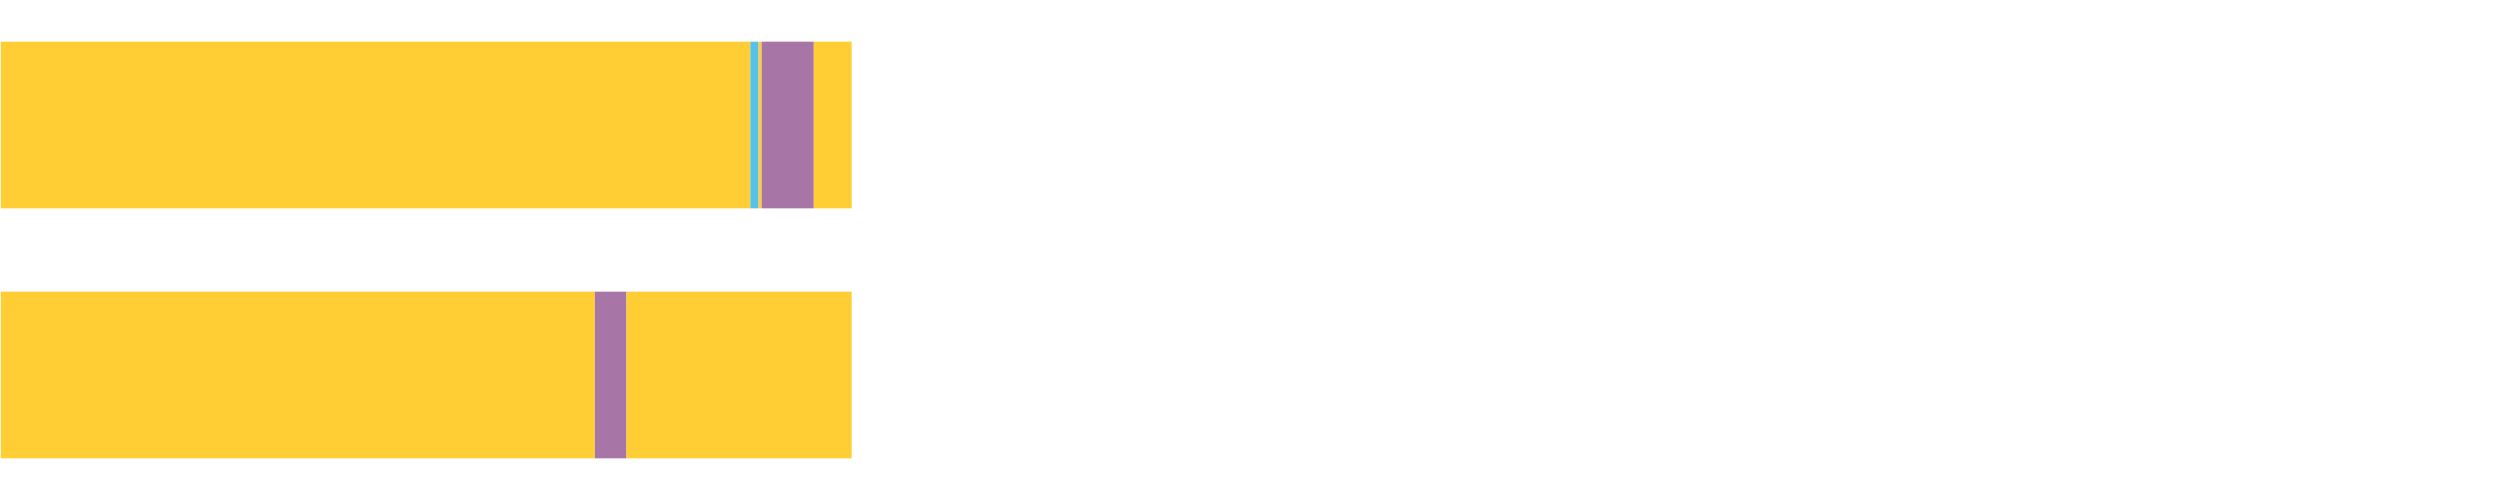 <?xml version="1.0" encoding="UTF-8"?>
<svg xmlns="http://www.w3.org/2000/svg" xmlns:xlink="http://www.w3.org/1999/xlink" width="1080pt" height="216pt" viewBox="0 0 1080 216" version="1.1">
<g><path style="stroke:none;fill-rule:nonzero;fill:#FFCE34;fill-opacity:1;" d="M 0.352 18 L 0.352 90 L 324.147 90 L 324.147 18 Z M 0.352 18"/><path style="stroke:none;fill-rule:nonzero;fill:#57C1E9;fill-opacity:1;" d="M 324.147 18 L 324.147 90 L 327.714 90 L 327.714 18 Z M 324.147 18"/><path style="stroke:none;fill-rule:nonzero;fill:#FFCE34;fill-opacity:1;" d="M 327.714 18 L 327.714 90 L 329.026 90 L 329.026 18 Z M 327.714 18"/><path style="stroke:none;fill-rule:nonzero;fill:#A776A6;fill-opacity:1;" d="M 329.026 18 L 329.026 90 L 351.559 90 L 351.559 18 Z M 329.026 18"/><path style="stroke:none;fill-rule:nonzero;fill:#FFCE34;fill-opacity:1;" d="M 351.559 18 L 351.559 90 L 367.923 90 L 367.923 18 Z M 351.559 18"/><path style="stroke:none;fill-rule:nonzero;fill:#FFCE34;fill-opacity:1;" d="M 0.352 126 L 0.352 198 L 256.96 198 L 256.96 126 Z M 0.352 126"/><path style="stroke:none;fill-rule:nonzero;fill:#A776A6;fill-opacity:1;" d="M 256.96 126 L 256.96 198 L 270.639 198 L 270.639 126 Z M 256.96 126"/><path style="stroke:none;fill-rule:nonzero;fill:#FFCE34;fill-opacity:1;" d="M 270.639 126 L 270.639 198 L 367.923 198 L 367.923 126 Z M 270.639 126"/></g>
</svg>